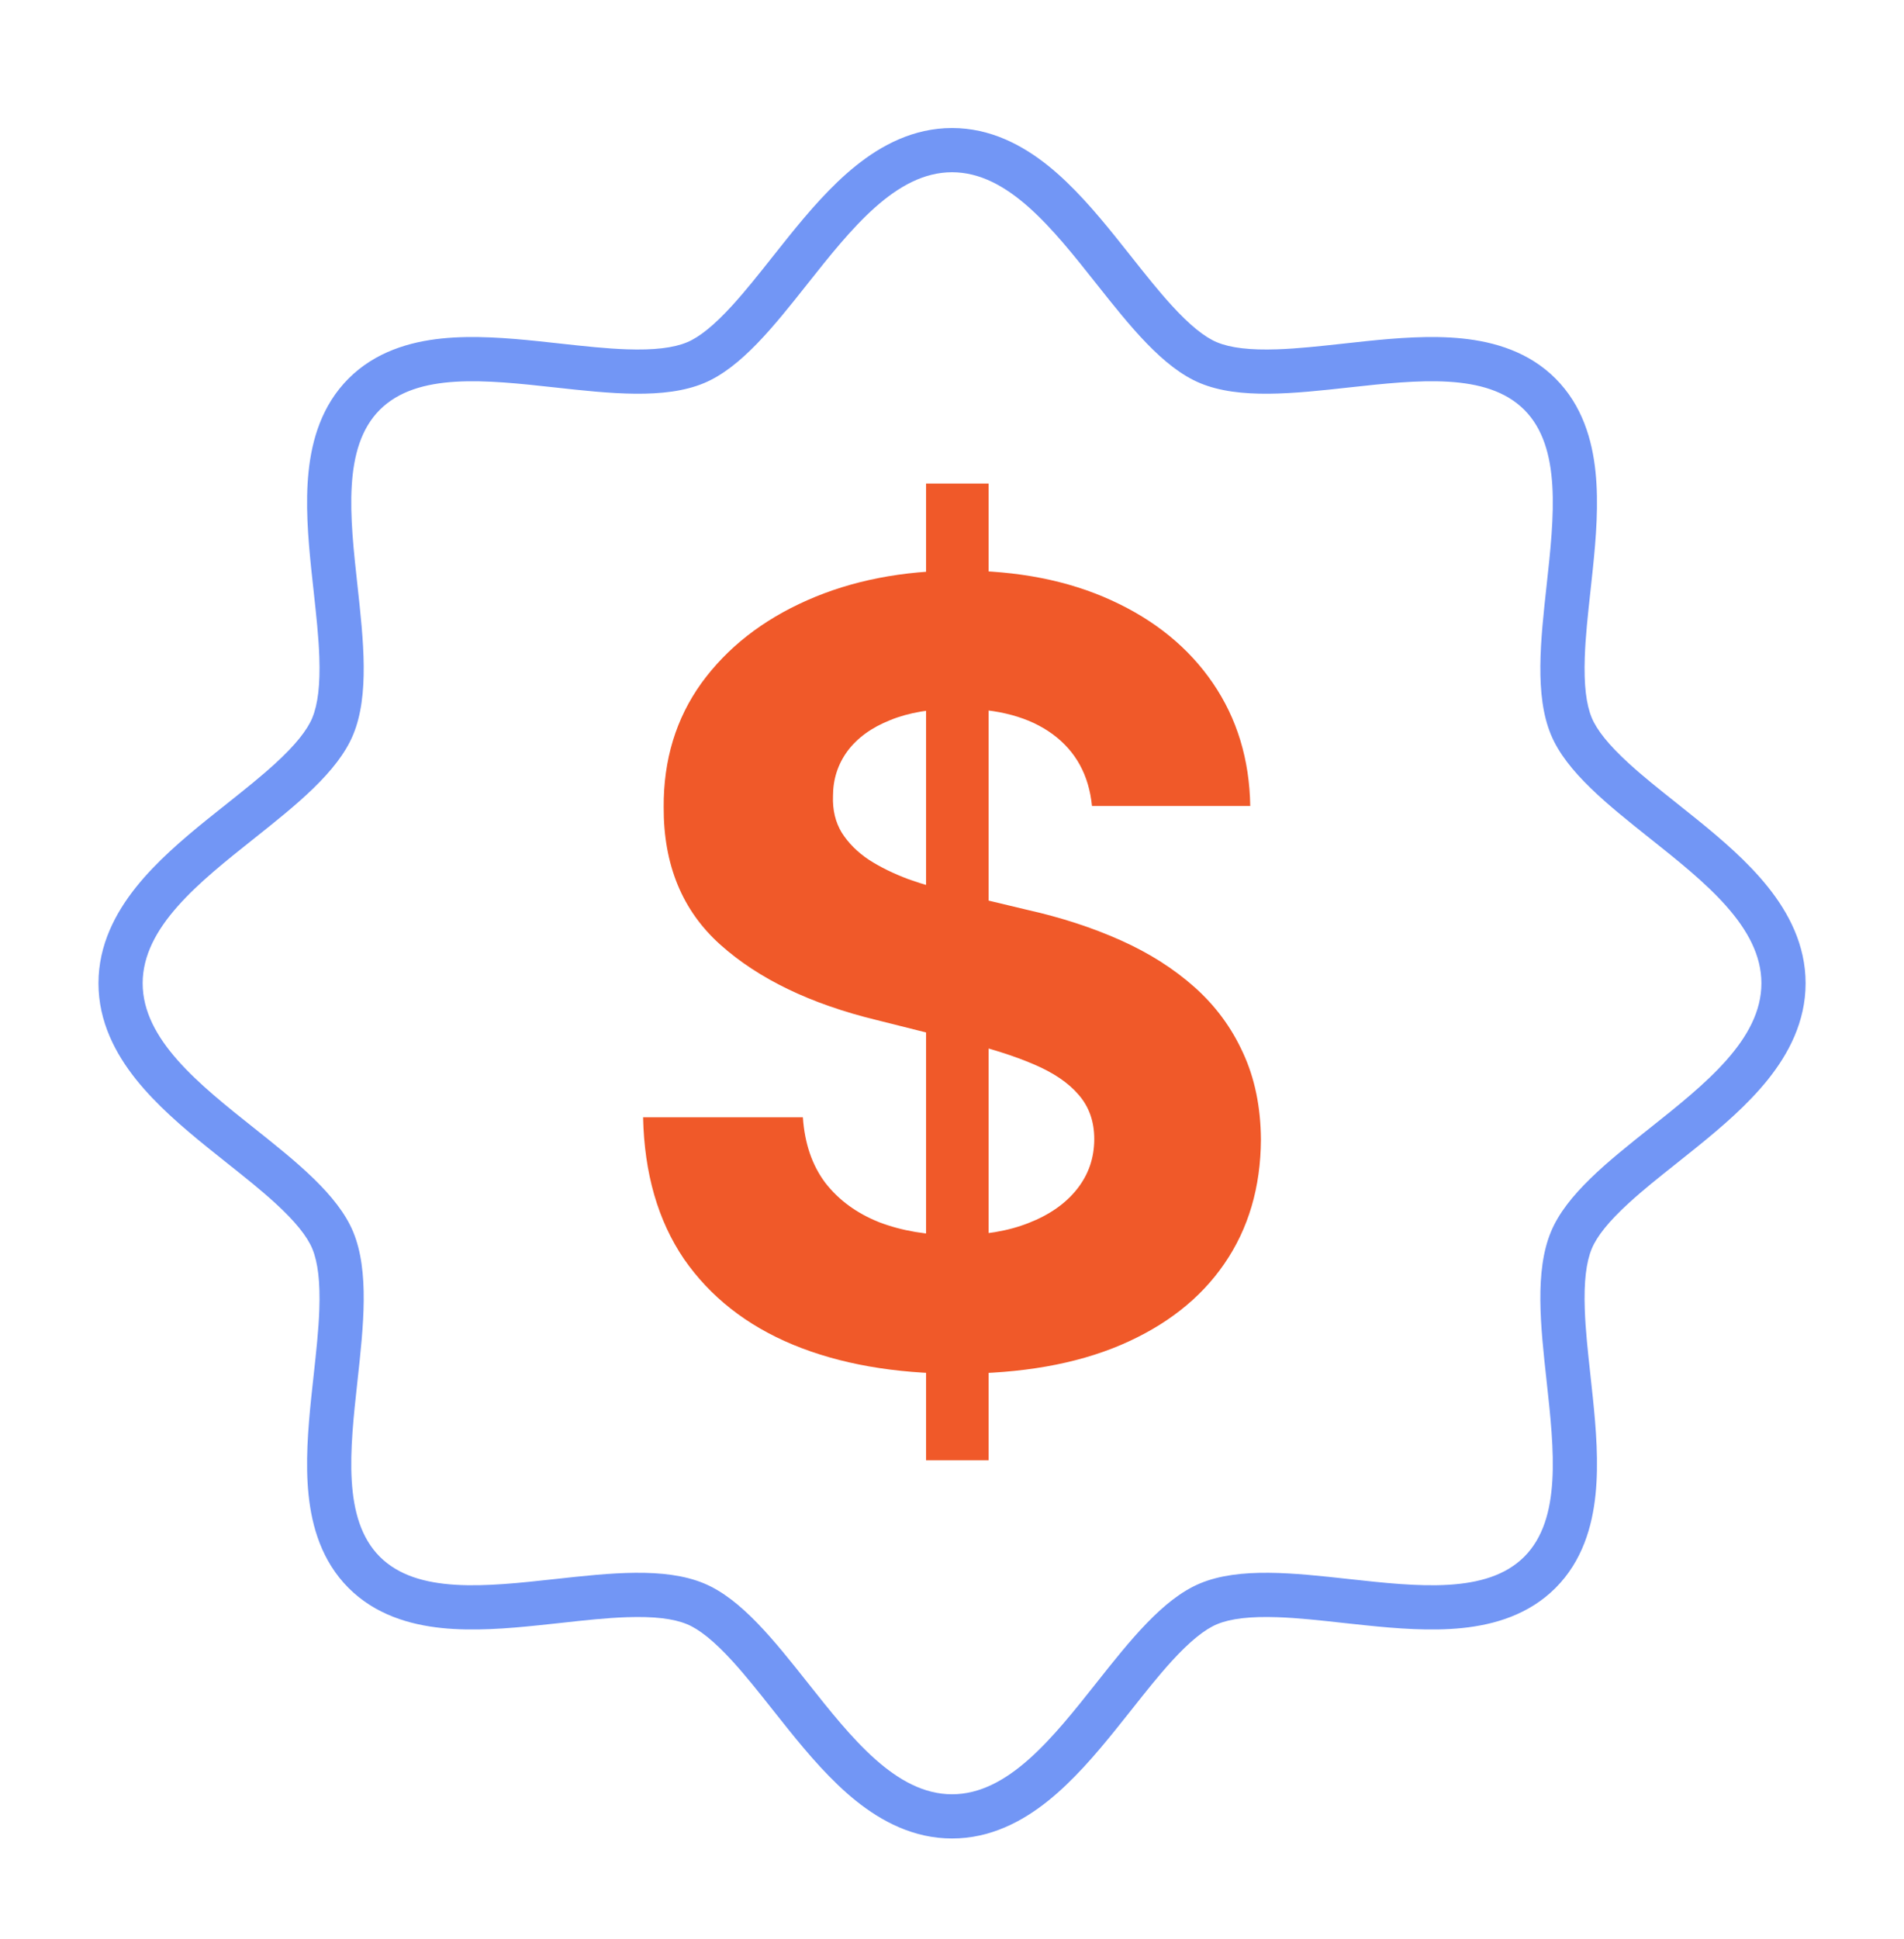 <svg width="56" height="57" viewBox="0 0 56 57" fill="none" xmlns="http://www.w3.org/2000/svg">
<path d="M27.237 42.934V14.217H29.077V42.934H27.237ZM32.117 23.696C32.027 22.791 31.642 22.088 30.962 21.587C30.281 21.086 29.357 20.835 28.191 20.835C27.398 20.835 26.729 20.948 26.183 21.172C25.637 21.389 25.218 21.692 24.927 22.081C24.642 22.47 24.5 22.911 24.5 23.404C24.485 23.816 24.571 24.174 24.758 24.481C24.953 24.788 25.218 25.053 25.555 25.278C25.891 25.494 26.28 25.685 26.721 25.85C27.163 26.007 27.634 26.141 28.135 26.253L30.199 26.747C31.201 26.971 32.121 27.27 32.958 27.644C33.796 28.018 34.521 28.478 35.134 29.024C35.748 29.57 36.222 30.213 36.559 30.953C36.903 31.694 37.079 32.543 37.086 33.5C37.079 34.906 36.72 36.125 36.009 37.157C35.306 38.181 34.289 38.978 32.958 39.546C31.634 40.107 30.038 40.387 28.168 40.387C26.314 40.387 24.698 40.103 23.323 39.535C21.954 38.966 20.885 38.125 20.114 37.011C19.352 35.889 18.951 34.502 18.914 32.849H23.614C23.666 33.62 23.887 34.263 24.276 34.779C24.672 35.287 25.2 35.672 25.858 35.934C26.523 36.188 27.275 36.315 28.112 36.315C28.935 36.315 29.649 36.196 30.255 35.956C30.868 35.717 31.343 35.384 31.679 34.958C32.016 34.532 32.184 34.042 32.184 33.489C32.184 32.973 32.031 32.539 31.724 32.187C31.425 31.836 30.984 31.537 30.401 31.29C29.825 31.043 29.118 30.819 28.28 30.617L25.779 29.989C23.842 29.518 22.313 28.781 21.191 27.779C20.069 26.777 19.512 25.427 19.52 23.73C19.512 22.339 19.883 21.123 20.63 20.084C21.386 19.044 22.421 18.233 23.738 17.65C25.054 17.067 26.549 16.775 28.224 16.775C29.93 16.775 31.418 17.067 32.689 17.65C33.968 18.233 34.962 19.044 35.673 20.084C36.383 21.123 36.75 22.327 36.772 23.696H32.117Z" fill="#F05929"/>
<path fill-rule="evenodd" clip-rule="evenodd" d="M46.817 36.713L46.816 36.715C46.652 37.11 46.583 37.686 46.611 38.491C46.632 39.102 46.701 39.736 46.777 40.425C46.801 40.644 46.825 40.869 46.849 41.1C46.943 42.008 47.023 43.013 46.927 43.943C46.831 44.879 46.54 45.897 45.752 46.686C44.964 47.476 43.947 47.768 43.011 47.865C42.082 47.961 41.078 47.88 40.171 47.786C39.941 47.762 39.716 47.737 39.498 47.714C38.81 47.638 38.177 47.568 37.568 47.547C36.764 47.519 36.19 47.589 35.796 47.753L35.296 46.553C36.453 46.07 38.065 46.248 39.675 46.425C41.705 46.648 43.73 46.871 44.832 45.768C45.934 44.664 45.711 42.635 45.488 40.602C45.311 38.99 45.134 37.375 45.616 36.216C46.07 35.118 47.293 34.146 48.532 33.161C50.154 31.872 51.806 30.559 51.806 28.909C51.806 27.256 50.151 25.94 48.527 24.649C47.289 23.664 46.07 22.695 45.616 21.601L46.816 21.102C46.967 21.466 47.312 21.9 47.903 22.441C48.328 22.829 48.794 23.2 49.303 23.604C49.503 23.763 49.709 23.928 49.922 24.1C50.636 24.678 51.409 25.339 52.002 26.083C52.602 26.834 53.106 27.776 53.106 28.909C53.106 30.041 52.602 30.983 52.002 31.734C51.408 32.477 50.636 33.137 49.922 33.714C49.711 33.885 49.506 34.048 49.308 34.206C48.797 34.611 48.329 34.983 47.904 35.373C47.313 35.913 46.968 36.348 46.817 36.713ZM35.296 11.264C36.453 11.747 38.065 11.569 39.675 11.392C41.705 11.169 43.73 10.946 44.832 12.049C45.934 13.152 45.711 15.182 45.488 17.215C45.311 18.827 45.134 20.442 45.616 21.601L46.816 21.102C46.652 20.707 46.583 20.131 46.611 19.326C46.632 18.715 46.701 18.081 46.777 17.392C46.801 17.173 46.825 16.948 46.849 16.717C46.943 15.809 47.023 14.804 46.927 13.874C46.831 12.938 46.54 11.92 45.752 11.131C44.964 10.341 43.947 10.049 43.011 9.952C42.082 9.856 41.078 9.937 40.171 10.031C39.941 10.055 39.716 10.079 39.498 10.104C38.81 10.179 38.177 10.249 37.568 10.27C36.764 10.298 36.19 10.228 35.796 10.064L35.795 10.064C35.431 9.913 34.998 9.567 34.458 8.975C34.069 8.549 33.697 8.08 33.292 7.569C33.135 7.37 32.972 7.165 32.802 6.954C32.225 6.239 31.566 5.465 30.825 4.87C30.075 4.27 29.134 3.764 28.001 3.764C26.869 3.764 25.927 4.269 25.177 4.87C24.435 5.465 23.775 6.238 23.198 6.953C23.026 7.167 22.862 7.374 22.703 7.574C22.299 8.084 21.928 8.551 21.541 8.976C21.001 9.568 20.568 9.914 20.206 10.064L20.206 10.064C19.812 10.228 19.238 10.298 18.435 10.27C17.825 10.249 17.192 10.179 16.504 10.104C16.286 10.079 16.062 10.055 15.831 10.031C14.924 9.937 13.92 9.856 12.991 9.952C12.056 10.049 11.038 10.341 10.25 11.131C9.462 11.92 9.171 12.938 9.075 13.874C8.979 14.804 9.06 15.809 9.153 16.717C9.177 16.948 9.202 17.173 9.226 17.392C9.301 18.081 9.371 18.715 9.392 19.326C9.419 20.131 9.35 20.707 9.186 21.102L9.186 21.104C9.034 21.469 8.689 21.904 8.099 22.444C7.673 22.834 7.205 23.206 6.695 23.612C6.496 23.769 6.291 23.932 6.08 24.103C5.367 24.68 4.594 25.34 4.001 26.083C3.401 26.834 2.896 27.776 2.896 28.909C2.896 30.041 3.4 30.983 4 31.735C4.594 32.478 5.366 33.139 6.08 33.717C6.293 33.889 6.5 34.054 6.7 34.213C7.208 34.617 7.675 34.988 8.099 35.376C8.69 35.917 9.035 36.351 9.186 36.715L9.186 36.715C9.35 37.11 9.419 37.686 9.392 38.491C9.371 39.102 9.301 39.736 9.226 40.425C9.202 40.644 9.177 40.869 9.153 41.1C9.06 42.008 8.979 43.013 9.075 43.943C9.171 44.879 9.462 45.897 10.25 46.686C11.038 47.476 12.056 47.768 12.991 47.865C13.92 47.961 14.924 47.88 15.831 47.786C16.062 47.762 16.286 47.737 16.504 47.714C17.192 47.638 17.825 47.568 18.435 47.547C19.238 47.519 19.812 47.589 20.206 47.753L20.207 47.753C20.571 47.904 21.005 48.25 21.545 48.842C21.933 49.268 22.305 49.736 22.71 50.248C22.867 50.447 23.03 50.652 23.201 50.864C23.777 51.578 24.436 52.352 25.177 52.947C25.927 53.547 26.869 54.053 28.001 54.053C29.134 54.053 30.076 53.548 30.825 52.947C31.567 52.352 32.227 51.579 32.804 50.864C32.977 50.65 33.141 50.443 33.3 50.243C33.703 49.733 34.074 49.266 34.461 48.841C35.001 48.249 35.434 47.904 35.796 47.753L35.296 46.553C34.205 47.008 33.236 48.229 32.254 49.469C30.965 51.096 29.651 52.753 28.001 52.753C26.353 52.753 25.043 51.099 23.756 49.474C22.772 48.233 21.802 47.008 20.706 46.553C19.549 46.07 17.937 46.248 16.328 46.425C14.297 46.648 12.272 46.871 11.17 45.768C10.069 44.664 10.291 42.635 10.514 40.602C10.691 38.99 10.868 37.375 10.387 36.216C9.932 35.123 8.713 34.153 7.475 33.168C5.851 31.877 4.196 30.561 4.196 28.909C4.196 27.258 5.848 25.945 7.47 24.656C8.709 23.671 9.932 22.699 10.387 21.601C10.868 20.442 10.691 18.827 10.514 17.215C10.291 15.182 10.069 13.152 11.17 12.049C12.272 10.946 14.297 11.169 16.328 11.392C17.937 11.569 19.549 11.747 20.706 11.264C21.798 10.809 22.766 9.588 23.748 8.348C25.038 6.721 26.352 5.064 28.001 5.064C29.649 5.064 30.959 6.718 32.246 8.343C33.23 9.584 34.2 10.809 35.296 11.264Z" fill="#7296F5"/>
</svg>
